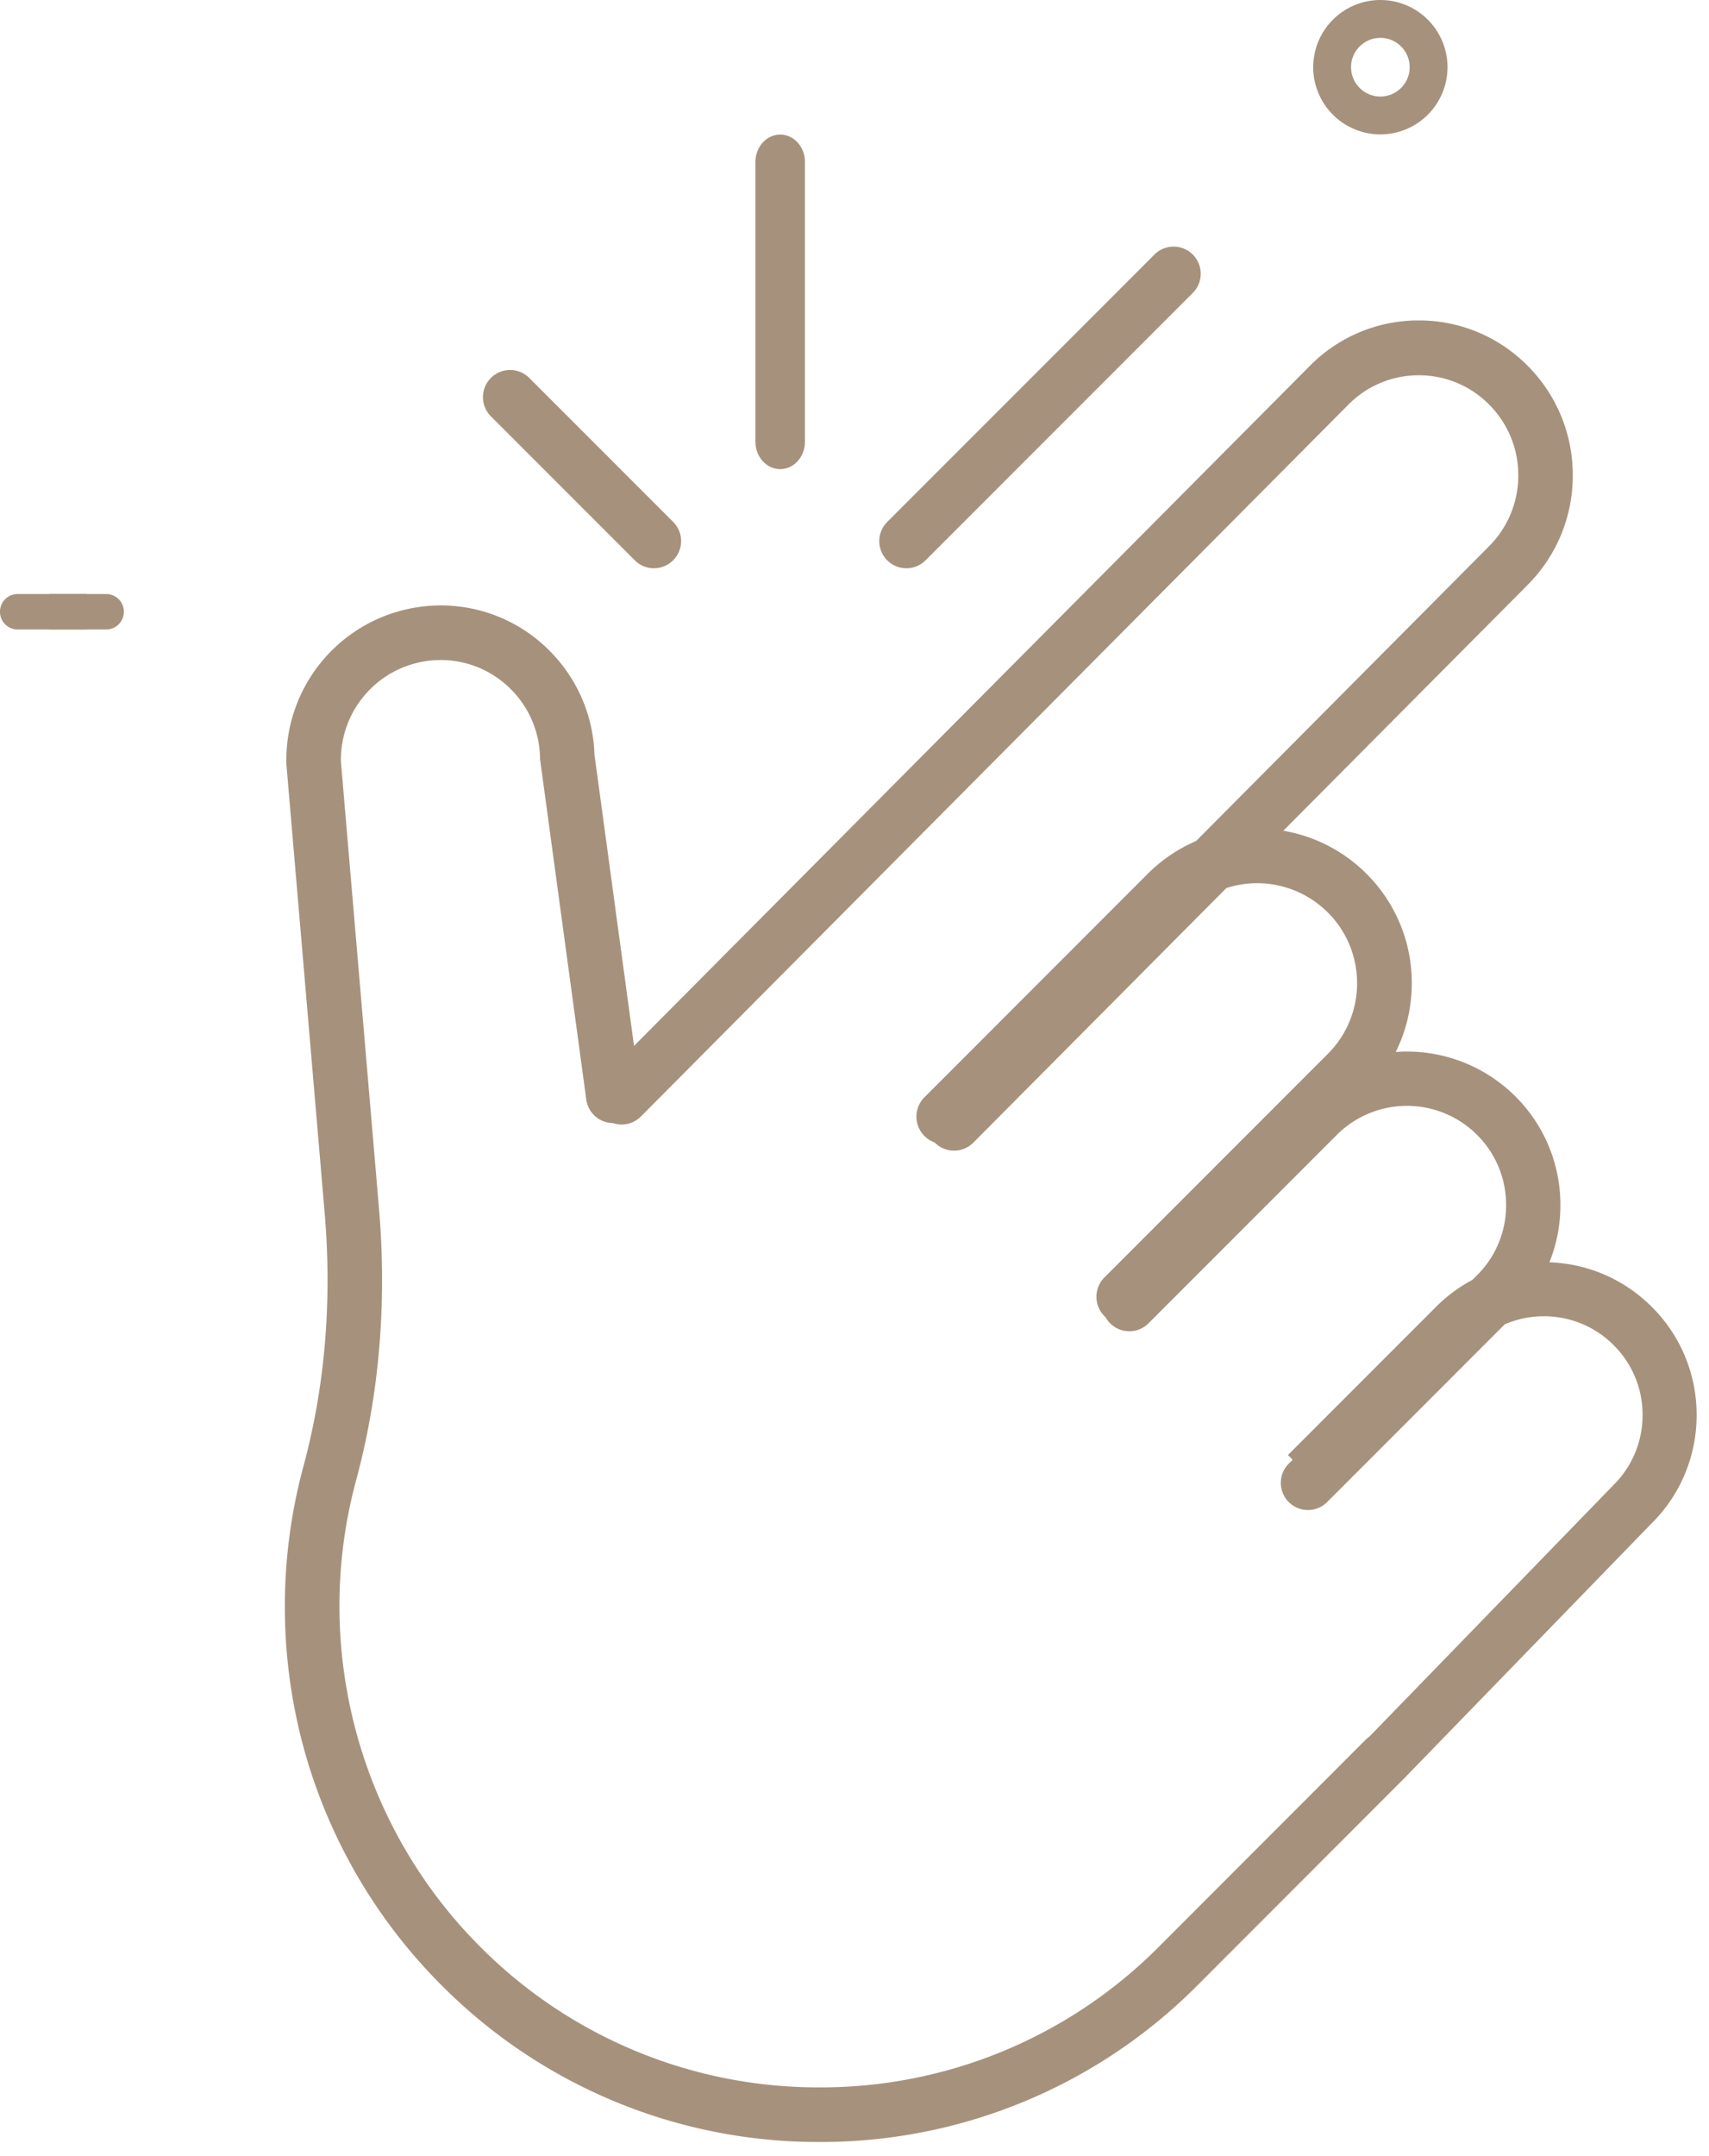 <svg xmlns="http://www.w3.org/2000/svg" width="69" height="87" viewBox="0 0 69 87"><defs><clipPath id="2b84a"><path d="M0 23.97h5v1.429H0z"/></clipPath><clipPath id="2b84b"><path d="M53.02 0h5.423v5.423H53.02z"/></clipPath></defs><g><g><g><path fill="#a6927c" d="M38.52 46.43c-.28 0-.562-.108-.777-.324a1.11 1.11 0 0 1 0-1.564l22.38-22.504a4.032 4.032 0 0 0 1.177-2.859 4.022 4.022 0 0 0-1.177-2.854 3.98 3.98 0 0 0-2.84-1.183 3.98 3.98 0 0 0-2.84 1.183L25.877 45.05a1.096 1.096 0 0 1-1.556 0 1.11 1.11 0 0 1 0-1.564L52.887 14.76a6.159 6.159 0 0 1 4.396-1.831c1.66 0 3.221.65 4.396 1.831a6.227 6.227 0 0 1 1.821 4.42 6.236 6.236 0 0 1-1.821 4.42l-22.38 22.505a1.093 1.093 0 0 1-.778.324"/></g><g><path fill="#a6927c" d="M45.372 53.43a1.105 1.105 0 0 1-.781-1.886l9.018-9.019a4.008 4.008 0 0 0 1.182-2.852 4.01 4.01 0 0 0-1.182-2.855 4.039 4.039 0 0 0-5.706 0l-9.017 9.02a1.104 1.104 0 1 1-1.562-1.563l9.017-9.019a6.25 6.25 0 0 1 8.83 0A6.206 6.206 0 0 1 57 39.673c0 1.667-.65 3.235-1.83 4.414l-9.017 9.02a1.1 1.1 0 0 1-.78.323"/></g><g><path fill="#a6927c" d="M52.808 60.93a1.096 1.096 0 0 1-.775-1.871l7.604-7.604a3.971 3.971 0 0 0 1.171-2.83 3.98 3.98 0 0 0-1.173-2.833 4.007 4.007 0 0 0-5.66 0l-7.604 7.604a1.096 1.096 0 1 1-1.55-1.55l7.604-7.604a6.201 6.201 0 0 1 8.76 0A6.156 6.156 0 0 1 63 48.624a6.149 6.149 0 0 1-1.814 4.38l-7.603 7.605a1.092 1.092 0 0 1-.775.321"/></g><g><path fill="#a6927c" d="M56.678 71.773l-1.543-1.543 10.017-10.317a3.953 3.953 0 0 0 1.166-2.816 3.953 3.953 0 0 0-1.166-2.818 3.959 3.959 0 0 0-2.817-1.167 3.959 3.959 0 0 0-2.818 1.167l-5.974 5.974L52 58.71l5.974-5.974a6.126 6.126 0 0 1 4.36-1.806c1.647 0 3.196.641 4.36 1.806a6.12 6.12 0 0 1 1.806 4.361 6.119 6.119 0 0 1-1.805 4.359z"/></g><g><path fill="#a6927c" d="M33.092 86.43h-.005a21.438 21.438 0 0 1-15.264-6.328 21.588 21.588 0 0 1-5.645-9.888 21.734 21.734 0 0 1 .073-11.05c.873-3.23 1.16-6.67.856-10.23l-.005-.06-1.54-18.043v-.034a6.234 6.234 0 0 1 6.082-6.365 6.17 6.17 0 0 1 4.54 1.822 6.203 6.203 0 0 1 1.818 4.2l1.844 13.568a1.102 1.102 0 1 1-2.182.297l-1.86-13.688-.001-.062a4.01 4.01 0 0 0-1.176-2.757 3.986 3.986 0 0 0-2.934-1.178 4.029 4.029 0 0 0-3.93 4.08l1.537 18.03c.327 3.818.016 7.517-.924 10.995-1.811 6.699.106 13.904 5.004 18.805a19.252 19.252 0 0 0 13.707 5.683h.005a19.248 19.248 0 0 0 13.705-5.683l8.324-8.33a1.1 1.1 0 1 1 1.557 1.559l-8.325 8.33a21.436 21.436 0 0 1-15.261 6.327"/></g><g><path fill="#a6927c" d="M31.5 18.93c-.552 0-1-.495-1-1.106V6.536c0-.61.448-1.106 1-1.106s1 .495 1 1.106v11.288c0 .61-.448 1.106-1 1.106"/></g><g><path fill="#a6927c" d="M26.404 22.93c-.28 0-.561-.107-.775-.321L19.82 16.8a1.096 1.096 0 1 1 1.55-1.55l5.808 5.808a1.096 1.096 0 0 1-.775 1.871"/></g><g><path fill="#a6927c" d="M36.595 22.93a1.095 1.095 0 0 1-.774-1.869l10.81-10.81a1.095 1.095 0 0 1 1.548 1.548l-10.81 10.81a1.09 1.09 0 0 1-.774.321"/></g><g/><g clip-path="url(#2b84a)"><path fill="#a6927c" d="M4.296 25.399H.704A.71.71 0 0 1 0 24.684a.71.71 0 0 1 .704-.714h3.592a.71.71 0 0 1 .704.714.71.71 0 0 1-.704.715"/></g><g clip-path="url(#2b84a)"><path fill="#a6927c" d="M2.75 26.93c-.414 0-.75-.315-.75-.704v-3.592c0-.389.336-.704.75-.704s.75.315.75.704v3.592c0 .389-.336.704-.75.704"/></g><g clip-path="url(#2b84a)"><path fill="#a6927c" d="M76.296 21.43h-3.592c-.389 0-.704-.336-.704-.75s.315-.75.704-.75h3.592c.389 0 .704.336.704.75s-.315.75-.704.75"/></g><g clip-path="url(#2b84a)"><path fill="#a6927c" d="M74.25 23.43c-.414 0-.75-.315-.75-.704v-3.592c0-.389.336-.704.75-.704s.75.315.75.704v3.592c0 .389-.336.704-.75.704"/></g><g clip-path="url(#2b84a)"><path fill="#a6927c" d="M15.287 8.43a.711.711 0 0 1-.505-.209l-2.573-2.573a.714.714 0 0 1 1.01-1.009l2.572 2.573a.714.714 0 0 1-.505 1.218"/></g><g clip-path="url(#2b84a)"><path fill="#a6927c" d="M12.713 8.43a.714.714 0 0 1-.505-1.218l2.574-2.573a.714.714 0 0 1 1.009 1.01L13.218 8.22a.711.711 0 0 1-.505.209"/></g><g clip-path="url(#2b84a)"><path fill="#a6927c" d="M69.786 41.93a.711.711 0 0 1-.504-.209l-2.573-2.573a.714.714 0 0 1 1.01-1.009l2.572 2.573a.713.713 0 0 1-.505 1.218"/></g><g clip-path="url(#2b84a)"><path fill="#a6927c" d="M67.214 41.93a.713.713 0 0 1-.505-1.218l2.573-2.573a.714.714 0 0 1 1.009 1.01l-2.573 2.572a.711.711 0 0 1-.504.209"/></g><g clip-path="url(#2b84a)"><path fill="#a6927c" d="M4.501 49.34a1.093 1.093 0 0 0 0 2.183 1.093 1.093 0 0 0 0-2.183"/></g><g clip-path="url(#2b84a)"><path fill="#a6927c" d="M4.5 52.93a2.503 2.503 0 0 1-2.5-2.5c0-1.379 1.121-2.5 2.5-2.5S7 49.051 7 50.43s-1.121 2.5-2.5 2.5"/></g><g/><g clip-path="url(#2b84b)"><path fill="#a6927c" d="M55.731 5.423A2.714 2.714 0 0 1 53.02 2.71 2.714 2.714 0 0 1 55.731 0a2.714 2.714 0 0 1 2.712 2.711 2.714 2.714 0 0 1-2.712 2.712m0-3.895c-.652 0-1.183.53-1.183 1.183s.53 1.184 1.183 1.184 1.184-.53 1.184-1.184c0-.652-.53-1.183-1.184-1.183"/></g></g></g></svg>